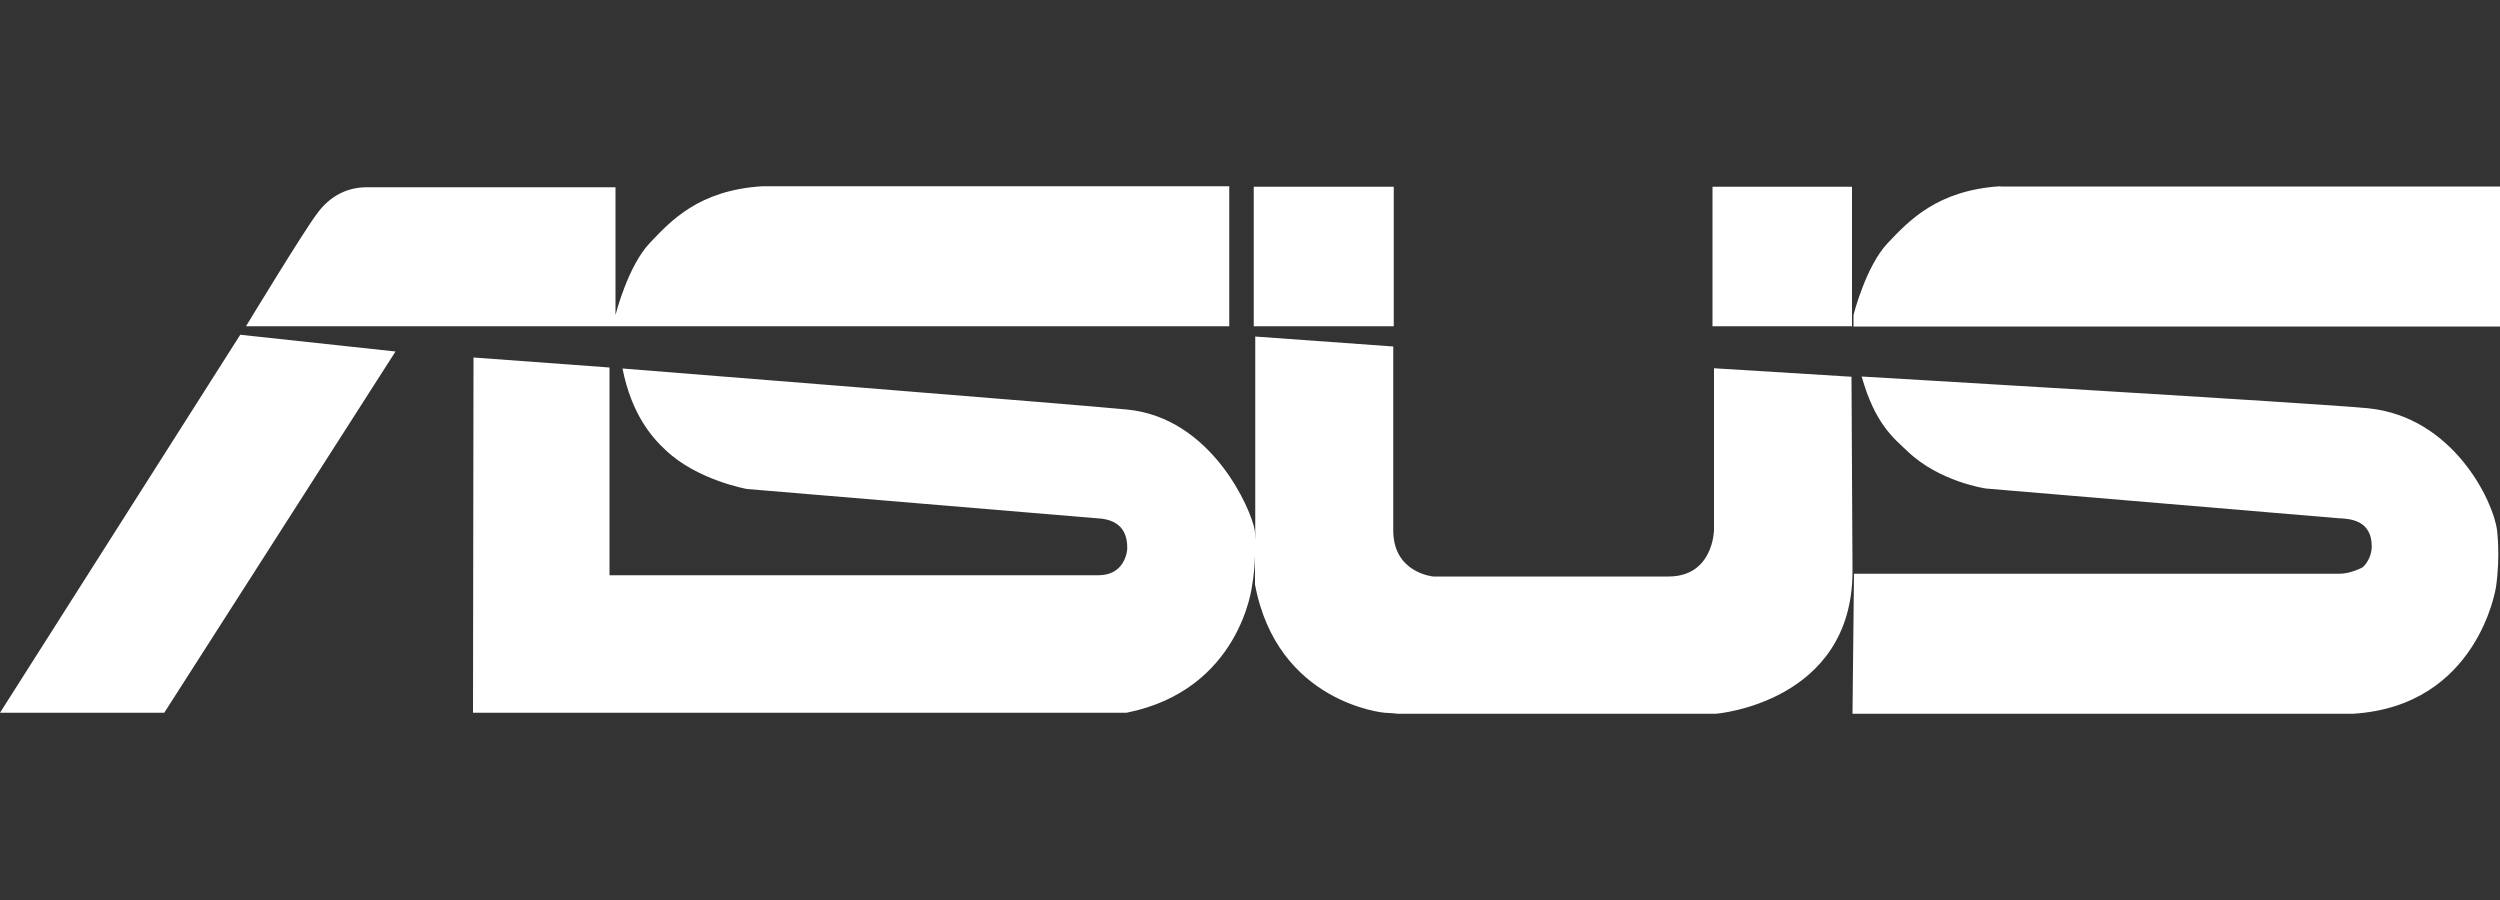 <?xml version="1.0" encoding="UTF-8"?>
<svg id="Camada_1" data-name="Camada 1" xmlns="http://www.w3.org/2000/svg" viewBox="0 0 100 36">
  <rect x="0" y="0" width="100" height="36" fill="#333333" stroke="none"/>
  <defs>
    <style>
      .cls-1 {
        fill: #fff;
      }
    </style>
  </defs>
  <g id="surface1">
    <path class="cls-1" d="M30.49,7.45c-2.55.16-3.66,1.39-4.49,2.26-.89.93-1.38,2.89-1.38,2.89v-5.11h-9.95c-.75,0-1.46.32-2,1.07-.55.73-2.83,4.49-2.83,4.49h39.33v-5.6h-18.69ZM80.01,7.45c-2.53.16-3.66,1.39-4.49,2.26-.89.93-1.38,2.89-1.38,2.89v.46h25.87v-5.6h-19.99ZM50.15,7.47v5.58h5.6v-5.58h-5.6ZM68.5,7.47v5.58h5.58v-5.58h-5.58ZM9.61,13.39L0,28.51h6.57l9.25-14.45-6.21-.67ZM50.21,13.47v8.14c0-.17-.02-.4-.02-.4-.14-.83-1.72-4.51-5.12-4.83-2.04-.2-20.17-1.64-20.17-1.64.36,1.82,1.17,2.75,1.72,3.26,1.27,1.21,3.26,1.56,3.26,1.56.47.04,13.98,1.17,13.98,1.17.44.02,1.25.14,1.23,1.21,0,.14-.12,1.07-1.15,1.07h-19.56v-8.31l-5.44-.4s-.02,14.21-.02,14.21h26.14c4.55-.91,5.02-5.07,5.02-5.07.08-.45.11-.85.12-1.21v1.15c.89,4.75,5.18,5.13,5.18,5.13,0,0,.44.02.51.04h12.75s5.46-.44,5.46-5.7l-.04-7.78-5.5-.34v6.47s-.02,1.86-1.82,1.86h-9.41s-1.6-.14-1.6-1.84v-7.36l-5.54-.4ZM74.47,15.07c.53,1.88,1.27,2.45,1.82,2.97,1.27,1.23,3.14,1.5,3.14,1.5.48.04,14.12,1.19,14.12,1.19.43.02,1.32.06,1.32,1.13,0,.32-.16.65-.36.83,0,0-.47.26-.93.26h-19.42l-.06,5.6h20.01c5.02-.3,5.73-5.07,5.73-5.07.18-1.25.04-2.28.04-2.28-.14-1.13-1.74-4.53-5.16-4.87-2.02-.2-20.27-1.27-20.27-1.27Z"/>
  </g>
</svg>